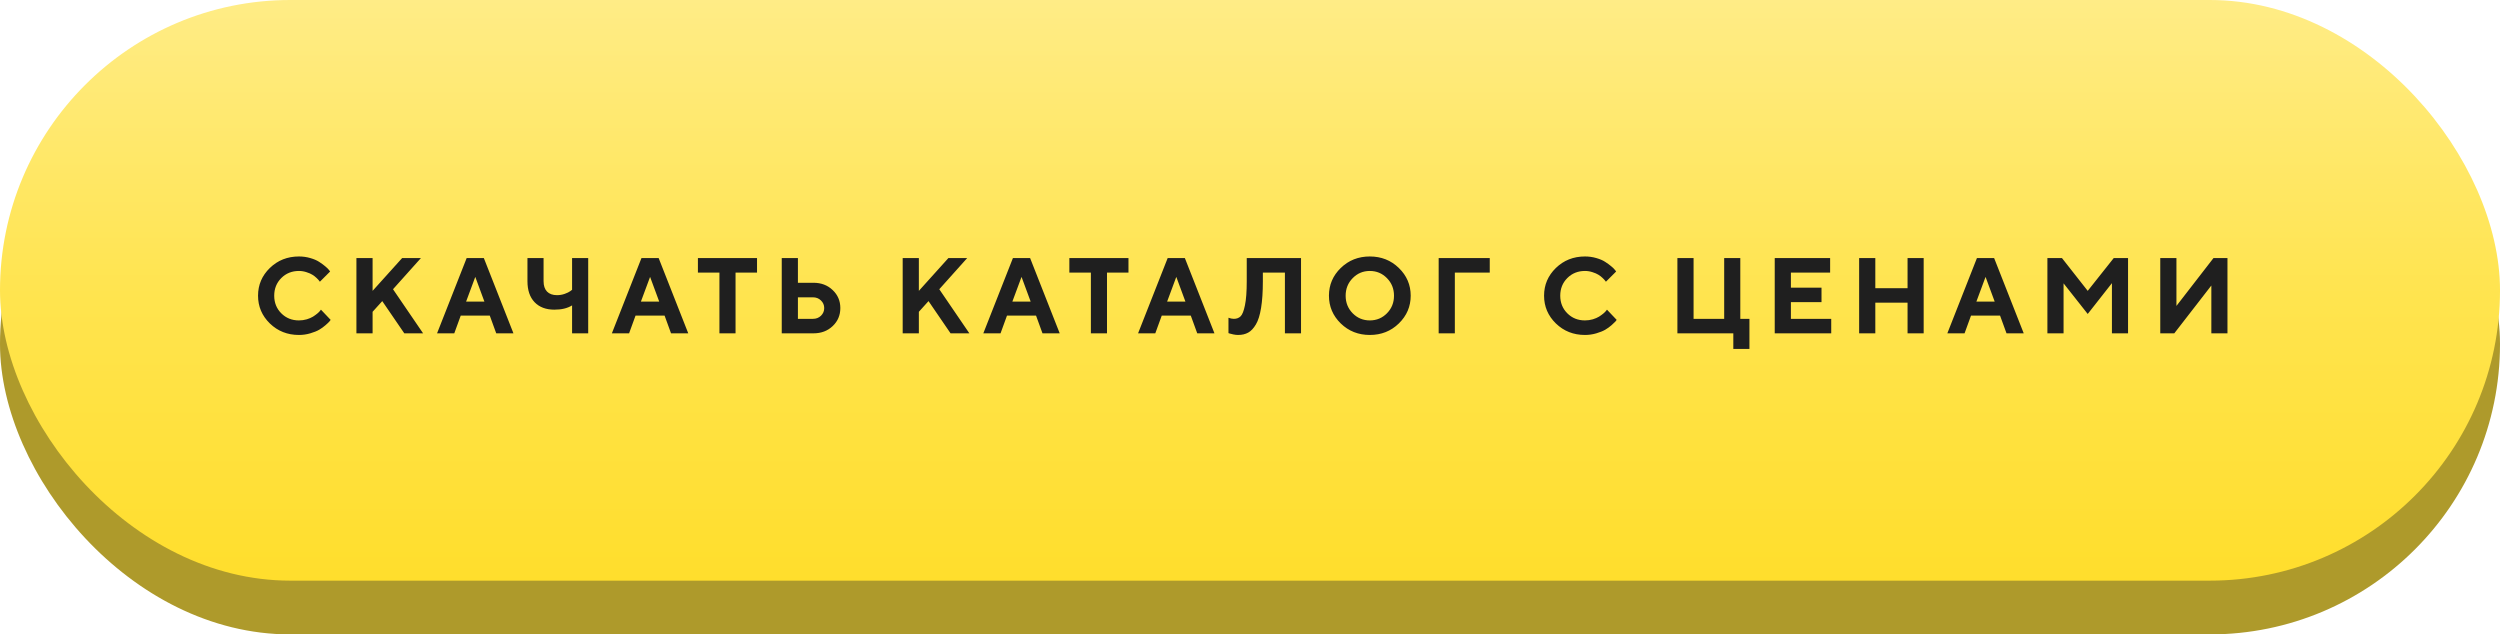 <?xml version="1.0" encoding="UTF-8"?> <svg xmlns="http://www.w3.org/2000/svg" width="465" height="118" viewBox="0 0 465 118" fill="none"> <rect y="10" width="465" height="108" rx="54" fill="#AE9A2B"></rect> <rect width="465" height="108" rx="54" fill="url(#paint0_linear)"></rect> <g filter="url(#filter0_d)"> <path d="M55.603 46.703C56.339 46.703 57.039 46.801 57.703 46.996C58.367 47.185 58.911 47.416 59.334 47.69C59.764 47.963 60.141 48.236 60.467 48.51C60.799 48.783 61.036 49.014 61.18 49.203L61.404 49.496L59.5 51.4C59.461 51.348 59.406 51.277 59.334 51.185C59.269 51.088 59.116 50.925 58.875 50.697C58.641 50.469 58.383 50.271 58.103 50.102C57.824 49.926 57.456 49.766 57 49.623C56.544 49.473 56.079 49.398 55.603 49.398C54.295 49.398 53.201 49.838 52.322 50.717C51.443 51.596 51.004 52.69 51.004 53.998C51.004 55.307 51.443 56.4 52.322 57.279C53.201 58.158 54.295 58.598 55.603 58.598C56.111 58.598 56.596 58.529 57.059 58.393C57.527 58.249 57.915 58.083 58.221 57.895C58.527 57.699 58.797 57.504 59.031 57.309C59.266 57.113 59.435 56.944 59.539 56.801L59.695 56.596L61.502 58.5C61.45 58.578 61.368 58.682 61.258 58.812C61.154 58.936 60.916 59.161 60.545 59.486C60.18 59.805 59.786 60.089 59.363 60.336C58.947 60.577 58.397 60.798 57.713 61C57.036 61.202 56.333 61.303 55.603 61.303C53.468 61.303 51.665 60.59 50.193 59.164C48.728 57.732 47.996 56.01 47.996 53.998C47.996 51.986 48.728 50.268 50.193 48.842C51.665 47.416 53.468 46.703 55.603 46.703ZM69.302 46.996V53.1L74.8 46.996H78.296L73.101 52.797L78.697 61H75.201L71.099 55.004L69.302 56.996V61H66.294V46.996H69.302ZM90.101 55.102L88.402 50.502L86.693 55.102H90.101ZM91.097 57.699H85.697L84.495 61H81.292L86.8 46.996H89.993L95.501 61H92.298L91.097 57.699ZM101.104 46.996V51.303C101.104 52.143 101.319 52.787 101.749 53.236C102.185 53.679 102.804 53.9 103.604 53.9C104.099 53.9 104.578 53.819 105.04 53.656C105.509 53.487 105.85 53.321 106.065 53.158L106.407 52.904V46.996H109.405V61H106.407V55.805C105.541 56.339 104.441 56.602 103.106 56.596C101.544 56.596 100.32 56.133 99.434 55.209C98.549 54.285 98.106 52.982 98.106 51.303V46.996H101.104ZM122.616 55.102L120.916 50.502L119.207 55.102H122.616ZM123.612 57.699H118.211L117.01 61H113.807L119.315 46.996H122.508L128.016 61H124.813L123.612 57.699ZM129.811 46.996H140.807V49.701H136.812V61H133.814V49.701H129.811V46.996ZM151.302 61H145.404V46.996H148.412V51.596H151.302C152.741 51.596 153.933 52.048 154.877 52.953C155.827 53.852 156.302 54.968 156.302 56.303C156.302 57.637 155.827 58.754 154.877 59.652C153.933 60.551 152.741 61 151.302 61ZM148.412 58.305H151.205C151.804 58.305 152.302 58.113 152.699 57.728C153.102 57.338 153.304 56.863 153.304 56.303C153.304 55.743 153.102 55.271 152.699 54.887C152.302 54.496 151.804 54.301 151.205 54.301H148.412V58.305ZM170.907 46.996V53.1L176.405 46.996H179.901L174.706 52.797L180.302 61H176.805L172.704 55.004L170.907 56.996V61H167.899V46.996H170.907ZM191.705 55.102L190.006 50.502L188.297 55.102H191.705ZM192.702 57.699H187.301L186.1 61H182.897L188.405 46.996H191.598L197.106 61H193.903L192.702 57.699ZM198.9 46.996H209.896V49.701H205.902V61H202.904V49.701H198.9V46.996ZM220.49 55.102L218.791 50.502L217.082 55.102H220.49ZM221.486 57.699H216.086L214.884 61H211.681L217.189 46.996H220.382L225.89 61H222.687L221.486 57.699ZM241.991 46.996V61H238.993V49.701H234.892V51.303C234.892 53.275 234.781 54.932 234.56 56.273C234.345 57.608 234.023 58.633 233.593 59.35C233.17 60.066 232.695 60.57 232.167 60.863C231.64 61.156 231.015 61.303 230.292 61.303C229.999 61.303 229.703 61.27 229.404 61.205C229.104 61.147 228.883 61.091 228.739 61.039L228.495 60.961V58.1C228.827 58.23 229.159 58.298 229.491 58.305C230.012 58.305 230.432 58.148 230.751 57.836C231.077 57.517 231.347 56.83 231.562 55.775C231.783 54.714 231.894 53.23 231.894 51.322V46.996H241.991ZM251.598 50.736C250.726 51.622 250.29 52.712 250.29 54.008C250.29 55.297 250.726 56.384 251.598 57.27C252.471 58.155 253.532 58.598 254.782 58.598C256.039 58.598 257.103 58.155 257.975 57.27C258.848 56.384 259.284 55.297 259.284 54.008C259.284 52.712 258.848 51.622 257.975 50.736C257.103 49.844 256.039 49.398 254.782 49.398C253.532 49.398 252.471 49.844 251.598 50.736ZM249.382 59.164C247.917 57.732 247.184 56.01 247.184 53.998C247.184 51.986 247.917 50.268 249.382 48.842C250.853 47.416 252.653 46.703 254.782 46.703C256.917 46.703 258.718 47.416 260.182 48.842C261.654 50.268 262.389 51.986 262.389 53.998C262.389 56.01 261.654 57.732 260.182 59.164C258.718 60.59 256.917 61.303 254.782 61.303C252.653 61.303 250.853 60.59 249.382 59.164ZM267.592 61V46.996H277.094V49.701H270.6V61H267.592ZM294.804 46.703C295.54 46.703 296.24 46.801 296.904 46.996C297.568 47.185 298.112 47.416 298.535 47.69C298.964 47.963 299.342 48.236 299.668 48.51C300 48.783 300.237 49.014 300.38 49.203L300.605 49.496L298.701 51.4C298.662 51.348 298.606 51.277 298.535 51.185C298.47 51.088 298.317 50.925 298.076 50.697C297.841 50.469 297.584 50.271 297.304 50.102C297.024 49.926 296.657 49.766 296.201 49.623C295.745 49.473 295.28 49.398 294.804 49.398C293.496 49.398 292.402 49.838 291.523 50.717C290.644 51.596 290.205 52.69 290.205 53.998C290.205 55.307 290.644 56.4 291.523 57.279C292.402 58.158 293.496 58.598 294.804 58.598C295.312 58.598 295.797 58.529 296.259 58.393C296.728 58.249 297.115 58.083 297.421 57.895C297.727 57.699 297.998 57.504 298.232 57.309C298.466 57.113 298.636 56.944 298.74 56.801L298.896 56.596L300.703 58.5C300.651 58.578 300.569 58.682 300.459 58.812C300.354 58.936 300.117 59.161 299.746 59.486C299.381 59.805 298.987 60.089 298.564 60.336C298.147 60.577 297.597 60.798 296.914 61C296.237 61.202 295.533 61.303 294.804 61.303C292.669 61.303 290.865 60.59 289.394 59.164C287.929 57.732 287.197 56.01 287.197 53.998C287.197 51.986 287.929 50.268 289.394 48.842C290.865 47.416 292.669 46.703 294.804 46.703ZM311.997 61V46.996H315.005V58.305H320.698V46.996H323.696V58.305H325.395V63.9H322.397V61H311.997ZM333.108 58.305H340.608V61H330.1V46.996H340.403V49.701H333.108V52.504H338.801V55.199H333.108V58.305ZM357.803 46.996V61H354.805V55.297H348.809V61H345.801V46.996H348.809V52.602H354.805V46.996H357.803ZM371.013 55.102L369.314 50.502L367.605 55.102H371.013ZM372.009 57.699H366.609L365.408 61H362.205L367.712 46.996H370.906L376.414 61H373.211L372.009 57.699ZM388.316 53.1L393.159 46.996H395.816V61H392.818V51.664L388.316 57.397L383.823 51.703V61H380.816V46.996H383.521L388.316 53.1ZM414.309 61H411.311V52.103L404.417 61H401.809V46.996H404.817V55.902L411.712 46.996H414.309V61Z" fill="#1F1F1F"></path> </g> <defs> <filter id="filter0_d" x="47.996" y="46.703" width="366.313" height="18.197" filterUnits="userSpaceOnUse" color-interpolation-filters="sRGB"> <feFlood flood-opacity="0" result="BackgroundImageFix"></feFlood> <feColorMatrix in="SourceAlpha" type="matrix" values="0 0 0 0 0 0 0 0 0 0 0 0 0 0 0 0 0 0 127 0"></feColorMatrix> <feOffset dy="1"></feOffset> <feColorMatrix type="matrix" values="0 0 0 0 1 0 0 0 0 1 0 0 0 0 1 0 0 0 1 0"></feColorMatrix> <feBlend mode="normal" in2="BackgroundImageFix" result="effect1_dropShadow"></feBlend> <feBlend mode="normal" in="SourceGraphic" in2="effect1_dropShadow" result="shape"></feBlend> </filter> <linearGradient id="paint0_linear" x1="232.5" y1="0" x2="232.5" y2="108" gradientUnits="userSpaceOnUse"> <stop stop-color="#FFEC86"></stop> <stop offset="0.505" stop-color="#FFE44F"></stop> <stop offset="1" stop-color="#FFDE2C"></stop> </linearGradient> </defs> </svg> 